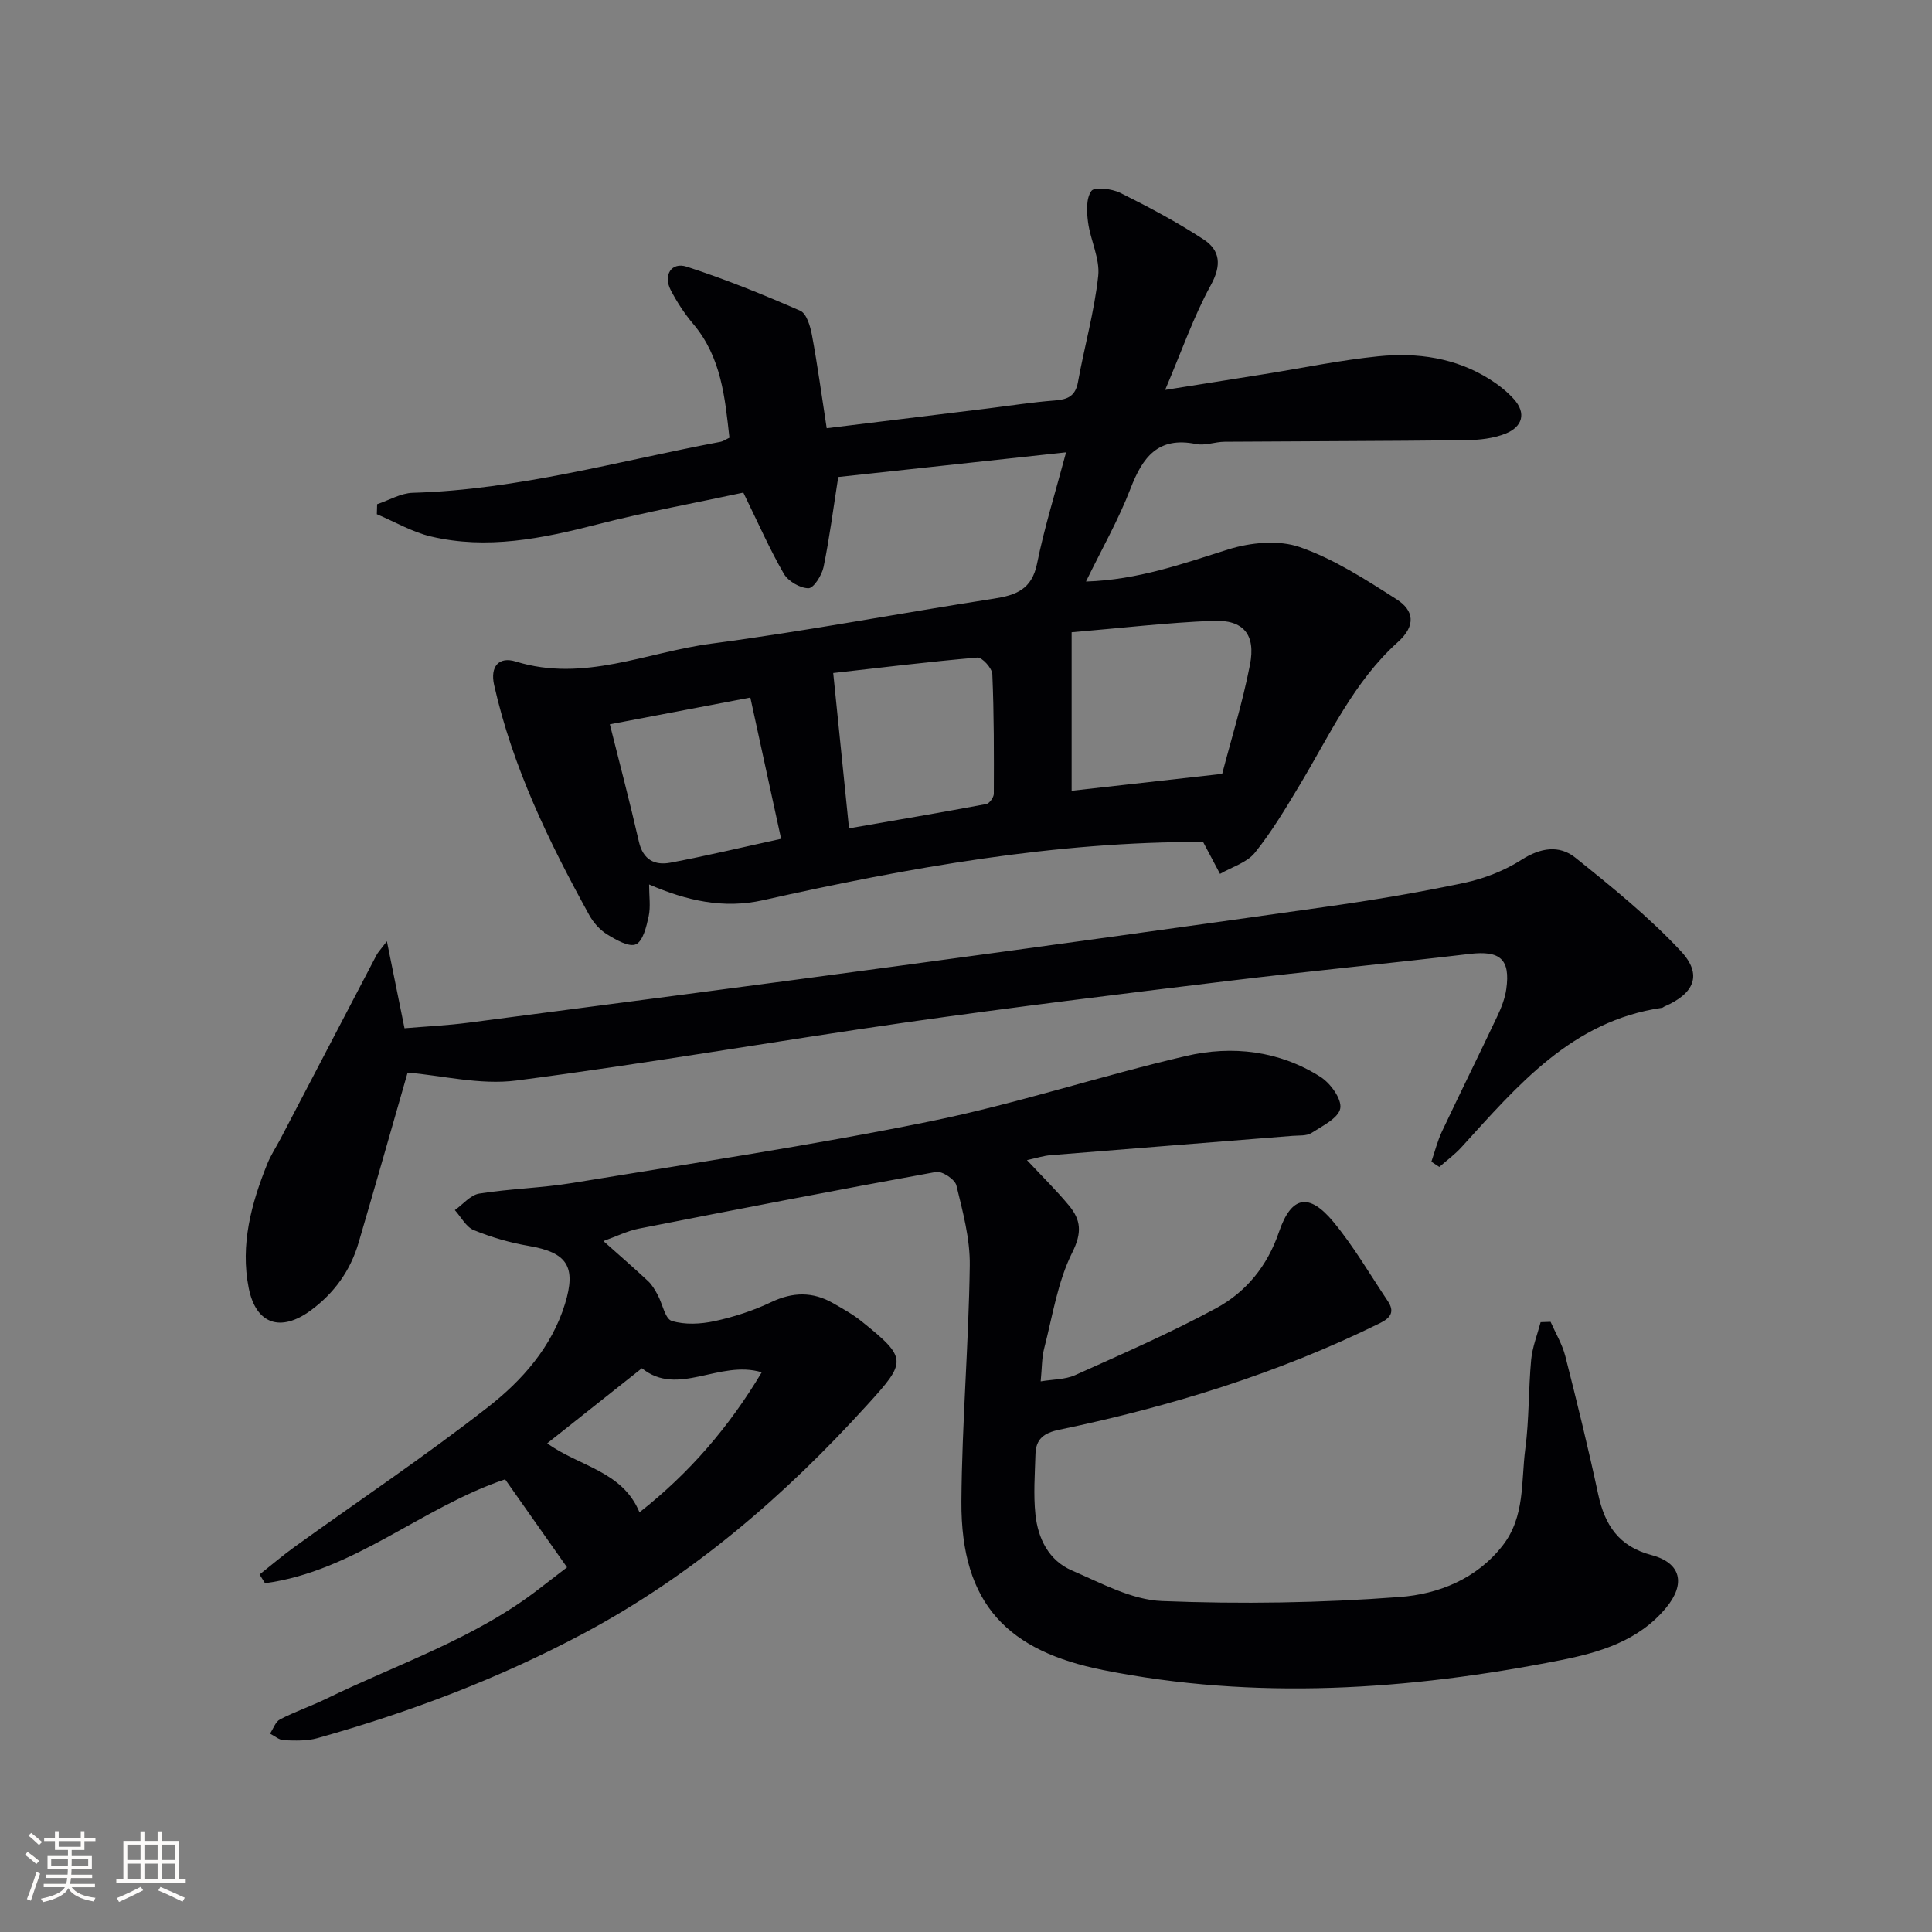 <svg enable-background="new 0 0 400 400" viewBox="0 0 400 400" xmlns="http://www.w3.org/2000/svg"><rect x="0" y="0" width="400" height="400" fill="#808080" stroke="none"/><g fill="#010104"><path d="m321.03 273.67c1.04 2.36 2.42 4.64 3.05 7.11 2.41 9.49 4.75 19 6.8 28.57 1.37 6.4 4.27 10.82 11.04 12.61 6.18 1.63 7.11 5.98 3.02 10.92-5.71 6.89-13.79 9.25-21.92 10.86-31.41 6.21-63.15 8.32-94.66 2.02-19.42-3.89-29.45-13.37-29.31-34.9.11-16.29 1.51-32.57 1.73-48.86.08-5.53-1.45-11.14-2.77-16.58-.3-1.25-2.96-3.01-4.21-2.78-20.56 3.73-41.07 7.71-61.57 11.74-2.36.47-4.6 1.6-7.3 2.57 3.42 3.05 6.4 5.62 9.27 8.31.82.77 1.42 1.83 1.97 2.84 1 1.85 1.53 4.96 2.91 5.38 2.72.84 5.99.66 8.85.05 4.02-.87 8.04-2.17 11.75-3.94 4.47-2.13 8.61-2.19 12.82.23 2.01 1.16 4.07 2.29 5.87 3.74 9.58 7.69 9.33 8.34 1.23 17.26-17.15 18.89-36.17 35.3-58.81 47.38-17.54 9.35-35.97 16.3-55.05 21.66-2.19.62-4.63.52-6.95.44-.98-.03-1.93-.89-2.89-1.37.68-1.01 1.13-2.46 2.07-2.95 3.08-1.6 6.4-2.73 9.53-4.25 14.92-7.27 30.91-12.5 44.23-22.87 1.96-1.52 3.93-3.03 5.67-4.36-4.38-6.23-8.61-12.24-12.82-18.22-17.27 5.79-31.28 19.03-49.71 21.51-.38-.6-.75-1.21-1.13-1.81 2.45-1.94 4.82-3.97 7.35-5.79 13.35-9.61 27.04-18.78 39.99-28.9 7.02-5.49 13.12-12.35 15.89-21.31 2.4-7.79.41-10.67-7.47-12.02-3.89-.66-7.76-1.79-11.41-3.28-1.6-.65-2.63-2.72-3.92-4.14 1.68-1.18 3.23-3.13 5.05-3.42 6.39-1.02 12.92-1.15 19.3-2.2 24.72-4.07 49.53-7.77 74.07-12.76 17.83-3.62 35.22-9.4 52.96-13.53 9.59-2.23 19.3-1.1 27.85 4.33 2.06 1.31 4.43 4.59 4.09 6.51-.36 2.01-3.69 3.64-5.95 5.09-1.01.65-2.57.5-3.89.6-16.72 1.34-33.43 2.65-50.15 4.01-1.46.12-2.89.59-4.88 1.02 3.15 3.37 6.08 6.25 8.69 9.39 2.49 2.99 2.75 5.62.68 9.76-3.04 6.08-4.08 13.18-5.82 19.89-.49 1.9-.43 3.94-.71 6.77 2.53-.43 5.05-.36 7.13-1.29 9.81-4.42 19.71-8.72 29.17-13.84 6.21-3.36 10.62-8.71 13.03-15.78 2.56-7.52 6.22-8.21 11.28-2.11 4.21 5.08 7.56 10.87 11.25 16.38 1.46 2.18.67 3.46-1.62 4.59-21.13 10.42-43.45 17.28-66.43 22.07-3.18.66-4.8 1.94-4.89 5.03-.12 4.16-.44 8.36-.01 12.47.52 5 2.75 9.56 7.56 11.63 6.04 2.6 12.35 6.08 18.65 6.33 16.39.65 32.89.4 49.24-.84 7.94-.6 15.87-3.69 21.3-10.67 4.67-6 3.78-13.24 4.68-20.03.8-6.08.64-12.29 1.21-18.41.25-2.64 1.28-5.2 1.96-7.79.69-.03 1.37-.05 2.06-.07zm-163.32 10.45c-8.79-2.66-17.35 5.22-24.81-.84-6.62 5.25-12.94 10.26-19.6 15.54 6.5 4.77 15.55 5.68 19.1 14.29 10.38-8.16 18.57-17.71 25.31-28.99z"/><path d="m220.72 93.65c-16.42 1.78-31.86 3.45-47.17 5.11-1.04 6.6-1.81 12.66-3.04 18.63-.35 1.7-2.05 4.4-3.12 4.4-1.75-.01-4.21-1.45-5.11-3.01-2.96-5.13-5.35-10.6-8.38-16.79-9.71 2.09-20.11 3.98-30.32 6.6-11.38 2.92-22.75 5.24-34.41 2.47-3.86-.92-7.44-3.04-11.15-4.6.02-.69.04-1.38.06-2.07 2.46-.82 4.9-2.29 7.38-2.36 21.75-.62 42.6-6.58 63.78-10.57.47-.09.9-.41 1.78-.84-.93-8.27-1.65-16.62-7.49-23.54-1.81-2.14-3.38-4.55-4.67-7.03-1.59-3.08.14-5.86 3.31-4.84 7.99 2.59 15.82 5.76 23.52 9.13 1.31.58 2.08 3.23 2.42 5.06 1.15 6.18 1.99 12.41 3.05 19.26 11.37-1.4 22.36-2.74 33.35-4.09 4.61-.57 9.21-1.3 13.84-1.65 2.66-.2 4.3-.87 4.83-3.81 1.33-7.34 3.39-14.58 4.19-21.96.39-3.59-1.6-7.38-2.1-11.13-.29-2.17-.43-4.94.69-6.49.64-.89 4.22-.47 5.96.39 5.9 2.93 11.76 6.05 17.27 9.65 3.45 2.26 3.76 5.34 1.49 9.48-3.56 6.49-6 13.58-9.45 21.68 7.7-1.23 14.12-2.24 20.54-3.27 7.86-1.26 15.69-2.89 23.6-3.69 8.06-.82 15.99.3 23.06 4.75 1.81 1.14 3.55 2.51 4.97 4.08 2.71 2.99 1.74 5.77-1.62 7.15-2.53 1.03-5.49 1.35-8.26 1.39-16.65.19-33.31.2-49.96.32-1.98.01-4.06.85-5.93.47-7.86-1.6-11.07 2.72-13.58 9.25-2.48 6.44-5.94 12.5-9.21 19.22 10.72-.34 20-3.67 29.46-6.65 4.61-1.45 10.44-2.01 14.84-.47 7.07 2.47 13.62 6.71 20.01 10.8 3.56 2.27 4.1 5.41.26 8.86-9.08 8.16-14.1 19.22-20.25 29.47-2.91 4.85-5.82 9.75-9.35 14.14-1.66 2.06-4.76 2.95-7.22 4.38-1.16-2.2-2.33-4.4-3.5-6.61-30.46-.11-60.89 5.29-91.11 12.06-8.18 1.83-15.79.11-23.59-3.26 0 2.46.34 4.61-.09 6.59-.46 2.11-1.16 5.13-2.64 5.8-1.42.64-4.14-.93-5.97-2.06-1.5-.92-2.84-2.44-3.7-4-8.34-15.14-15.87-30.63-19.69-47.64-.85-3.81.98-5.94 4.48-4.85 14.07 4.38 27.09-1.94 40.49-3.7 19.55-2.58 38.96-6.29 58.46-9.31 4.61-.71 7.89-1.91 8.97-7.22 1.51-7.47 3.79-14.73 6.02-23.08zm1.15 37.25v32.82c10.33-1.16 20.29-2.28 31.17-3.5 1.81-6.95 4.21-14.68 5.75-22.57 1.24-6.31-1.35-9.38-7.68-9.12-9.55.39-19.07 1.51-29.24 2.37zm-49.36 8.44c1.16 11.42 2.17 21.39 3.27 32.16 9.6-1.67 19.03-3.27 28.42-5.03.65-.12 1.56-1.39 1.56-2.13.03-8.26.05-16.52-.31-24.76-.05-1.24-2.12-3.52-3.1-3.44-10.14.87-20.23 2.12-29.84 3.2zm-46.25 10.62c1.86 7.43 4.08 15.84 6.02 24.31.86 3.76 3.29 4.95 6.52 4.34 7.41-1.4 14.76-3.16 22.92-4.94-2.21-10.14-4.29-19.72-6.37-29.25-9.97 1.9-18.93 3.61-29.09 5.54z"/><path d="m296.35 240.52c.72-2.09 1.25-4.27 2.19-6.26 3.76-7.97 7.68-15.87 11.45-23.84.84-1.78 1.6-3.7 1.87-5.63.88-6.23-1.32-8.03-7.58-7.29-16.65 1.97-33.34 3.57-49.98 5.59-22.25 2.7-44.5 5.42-66.69 8.58-26.93 3.85-53.75 8.55-80.72 12.04-7.49.97-15.37-1.05-22.5-1.64-3.29 11.43-6.66 23.36-10.16 35.26-1.69 5.76-5.06 10.43-9.91 13.99-6.2 4.55-11.33 2.88-12.83-4.66-1.77-8.92.52-17.46 3.86-25.72.74-1.83 1.86-3.51 2.78-5.27 6.61-12.65 13.22-25.31 19.84-37.96.29-.55.75-1.01 2.13-2.83 1.33 6.56 2.41 11.9 3.65 18.01 4.2-.36 8.77-.57 13.29-1.16 29.48-3.84 58.95-7.69 88.41-11.67 29.6-4 59.18-8.08 88.75-12.27 9.68-1.37 19.34-2.97 28.9-4.99 4.15-.88 8.37-2.52 11.93-4.8 3.92-2.5 7.79-3.09 11.1-.45 7.6 6.09 15.25 12.28 21.87 19.37 4.56 4.88 2.79 8.81-3.45 11.49-.15.07-.28.22-.43.24-18.68 2.7-29.91 16.09-41.57 28.9-1.36 1.49-3.03 2.71-4.55 4.05-.55-.35-1.1-.72-1.65-1.08z"/></g><path d="m5.17 384 .55-.58c.85.61 1.65 1.24 2.4 1.87l-.59.64c-.83-.73-1.62-1.38-2.36-1.93m1.22 9.53-.82-.34c.71-1.76 1.37-3.64 1.98-5.63.24.13.5.25.76.36-.6 1.67-1.24 3.54-1.92 5.61m-.5-13.5.57-.54c.56.44 1.31 1.06 2.26 1.87l-.64.64c-.68-.66-1.41-1.32-2.19-1.97m3.25.46h2.24v-1.36h.77v1.36h4.57v-1.36h.76v1.36h2.28v.69h-2.28v1.84h-2.64v1.26h4.18v2.64h-4.21c0 .45-.02.86-.05 1.21h4.32v.69h-4.38c-.04.34-.1.75-.19 1.22h5.15v.69h-4.82c.87 1.19 2.51 1.92 4.93 2.19-.17.31-.3.57-.37.76-2.77-.49-4.52-1.41-5.26-2.76-.56 1.26-2.3 2.23-5.24 2.9-.12-.25-.26-.48-.43-.72 2.73-.55 4.38-1.34 4.96-2.38h-4.38v-.69h4.65c.1-.38.17-.79.21-1.22h-4.32v-.69h4.4c.03-.34.05-.75.05-1.21h-4.2v-2.64h4.23v-1.26h-2.69v-1.84h-2.24zm1.46 4.46v1.29h3.45c.01-.4.02-.57.01-.53v-.32-.45h-3.46zm1.55-2.59h4.57v-1.19h-4.57zm6.11 2.59h-3.42v.77c-.01.19-.01.37-.02.53h3.44z" fill="#fcfbfa"/><path d="m32.63 379.16h.82v1.98h3.54v7.89h1.46v.78h-14.37v-.78h1.46v-7.89h3.54v-1.98h.82v1.98h2.73zm-3.49 11.48.5.73c-1.61.82-3.28 1.63-5 2.41-.13-.27-.28-.55-.44-.82 1.75-.72 3.4-1.49 4.94-2.32m-2.78-5.55h2.73v-3.18h-2.73zm0 3.95h2.73v-3.2h-2.73zm3.54-3.95h2.73v-3.18h-2.73zm0 3.95h2.73v-3.2h-2.73zm7.89 4.68c-1.84-.92-3.51-1.7-5.02-2.32l.45-.73c1.89.8 3.57 1.55 5.04 2.23zm-1.62-11.81h-2.73v3.18h2.73zm-2.73 7.13h2.73v-3.2h-2.73z" fill="#fcfbfa"/></svg>